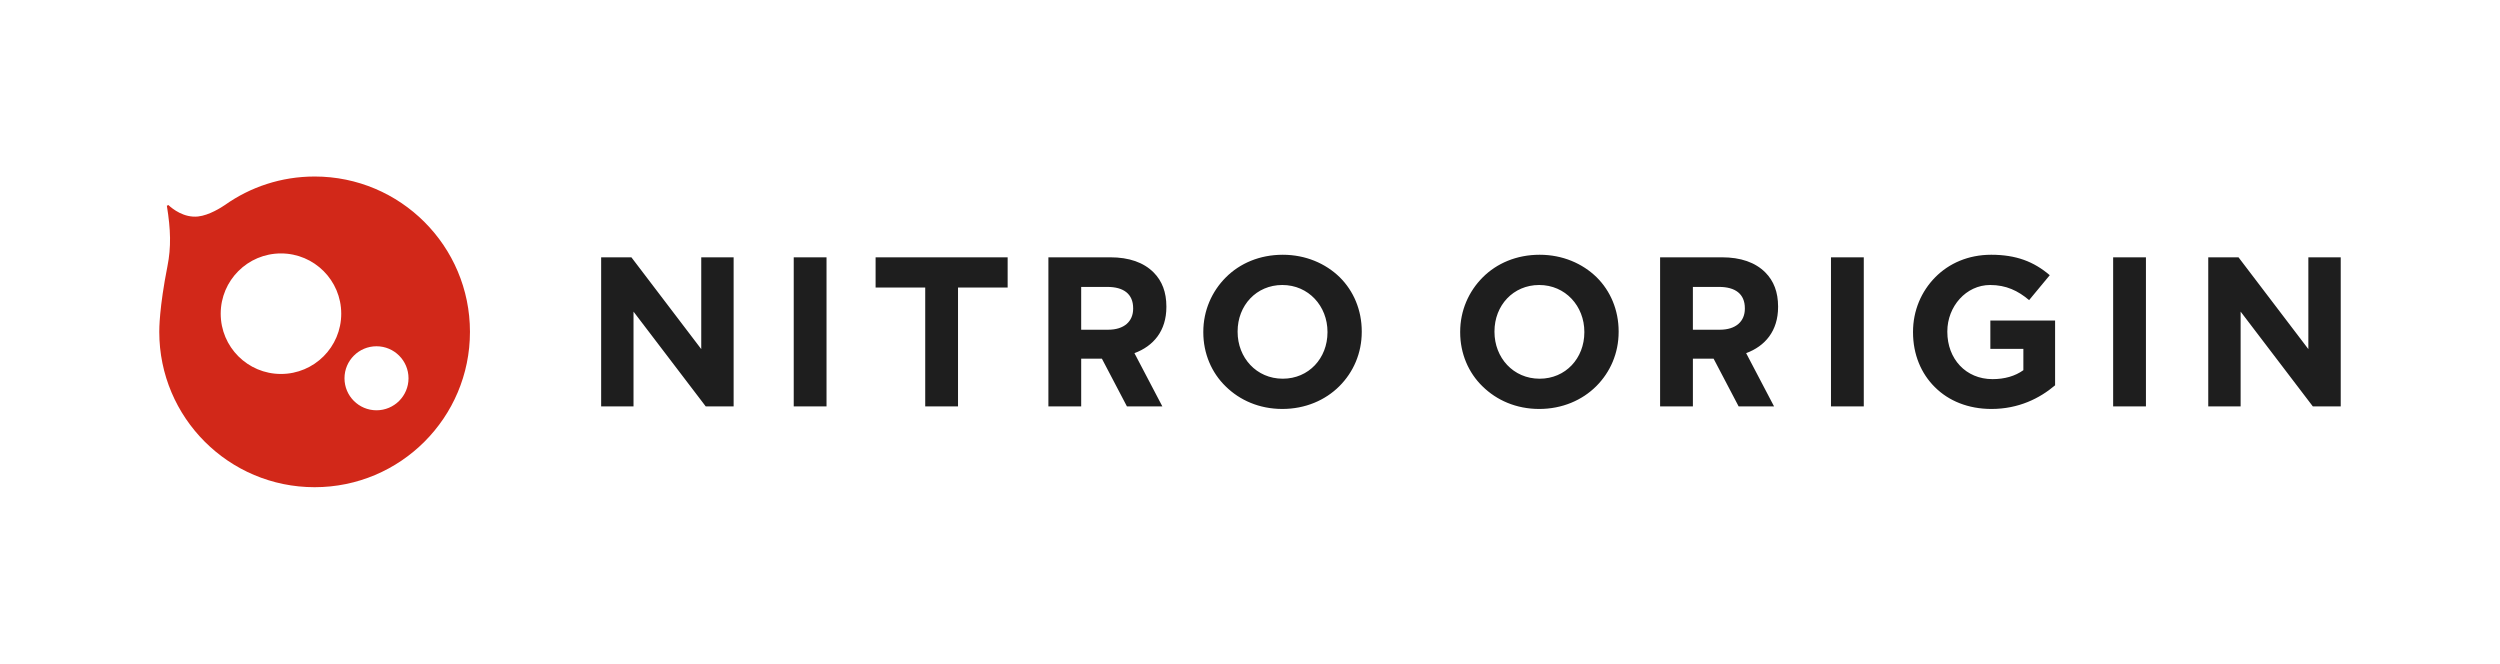 <svg version="1.1" xmlns="http://www.w3.org/2000/svg" xmlns:xlink="http://www.w3.org/1999/xlink" width="226" height="60" viewBox="0 0 226 60">
	<title>NITRO ORIGIN</title>
	<defs>
		<style>
			.black {
				fill: #1e1e1e;
			}

			.red {
				fill: #d22819;
			}
		</style>
	</defs>
	<path class="red" d="M28.441,15.957c-3.017,0-5.812.951-8.1,2.57-.321.22-1.436.938-2.439,1.044-1.277.135-2.304-.684-2.681-1.035l-.137.064c.352,2.17.393,3.744.055,5.454-.749,3.802-.741,5.7-.741,5.946h0s0,0,0,0c0,7.756,6.287,14.043,14.043,14.043s14.043-6.287,14.043-14.043-6.287-14.043-14.043-14.043ZM25.4,33.806c-3.009,0-5.448-2.439-5.448-5.448s2.439-5.448,5.448-5.448,5.448,2.439,5.448,5.448-2.439,5.448-5.448,5.448ZM34.036,37.09c-1.598,0-2.894-1.296-2.894-2.894s1.296-2.894,2.894-2.894,2.894,1.296,2.894,2.894-1.296,2.894-2.894,2.894Z" />
	<path class="black" d="M134.021,34.929c-1.27-1.232-2.021-2.965-2.021-4.891v-.038c0-1.925.77-3.659,2.041-4.929,1.27-1.271,3.061-2.041,5.141-2.041s3.87.79,5.141,2.022c1.27,1.251,2.002,2.984,2.002,4.909v.039c0,1.925-.751,3.639-2.021,4.91-1.271,1.27-3.081,2.06-5.16,2.06s-3.851-.79-5.122-2.041ZM143.225,30.038v-.038c0-2.33-1.714-4.236-4.082-4.236-2.349,0-4.043,1.848-4.043,4.197v.039c0,2.33,1.694,4.236,4.082,4.236,2.349,0,4.043-1.848,4.043-4.198ZM165.521,36.738v-13.478h2.965v13.478h-2.965ZM174.92,35.006c-1.251-1.232-1.983-2.965-1.983-4.968v-.038c0-1.925.751-3.659,2.002-4.929,1.251-1.271,3.004-2.041,5.064-2.041,2.253,0,3.851.616,5.295,1.848l-1.867,2.253c-1.001-.847-2.079-1.367-3.523-1.367-2.176,0-3.87,1.944-3.87,4.197v.039c0,2.445,1.675,4.274,4.082,4.274,1.097,0,2.041-.27,2.792-.809v-1.925h-2.985v-2.561h5.853v5.853c-1.386,1.175-3.292,2.138-5.757,2.138-2.098,0-3.87-.732-5.102-1.964ZM191.028,36.738v-13.478h2.965v13.478h-2.965ZM199.626,36.738v-13.478h2.734l6.315,8.299v-8.299h2.927v13.478h-2.522l-6.527-8.568v8.568h-2.926ZM153.037,32.426h1.874l2.262,4.313h3.202l-2.524-4.814c1.714-.635,2.888-2.002,2.888-4.178v-.038c0-1.29-.385-2.31-1.155-3.081-.905-.905-2.215-1.367-3.928-1.367h-5.583v13.478h2.965v-4.313ZM153.037,25.937h2.368c1.463,0,2.33.635,2.33,1.926v.038c0,1.155-.809,1.906-2.272,1.906h-2.426v-3.87ZM63.393,31.56l-6.315-8.299h-2.734s0,13.478,0,13.478h2.926v-8.568l6.528,8.568h2.522v-13.478h-2.927v8.299ZM74.718,23.261h-2.965s0,13.478,0,13.478h2.965v-13.478ZM83.64,36.739h2.965v-10.744h4.486v-2.734h-11.937v2.734h4.486v10.744ZM97.739,32.426h1.874l2.262,4.313h3.202l-2.524-4.814c1.714-.635,2.888-2.002,2.888-4.178v-.038c0-1.29-.385-2.31-1.155-3.081-.905-.905-2.214-1.367-3.928-1.367h-5.583v13.478h2.965v-4.313ZM97.739,25.937h2.368c1.463,0,2.33.635,2.33,1.926v.038c0,1.155-.809,1.906-2.272,1.906h-2.426v-3.87ZM121.102,25.052c-1.271-1.232-3.061-2.022-5.141-2.022s-3.87.77-5.141,2.041c-1.271,1.271-2.041,3.004-2.041,4.929v.038c0,1.925.751,3.658,2.021,4.89,1.271,1.252,3.042,2.041,5.122,2.041s3.889-.789,5.16-2.06c1.27-1.271,2.021-2.985,2.021-4.91v-.038c0-1.925-.732-3.658-2.002-4.91ZM120.005,30.038c0,2.349-1.694,4.197-4.043,4.197-2.388,0-4.082-1.906-4.082-4.236v-.038c0-2.349,1.694-4.197,4.043-4.197,2.368,0,4.082,1.906,4.082,4.236v.038Z" />
</svg>
